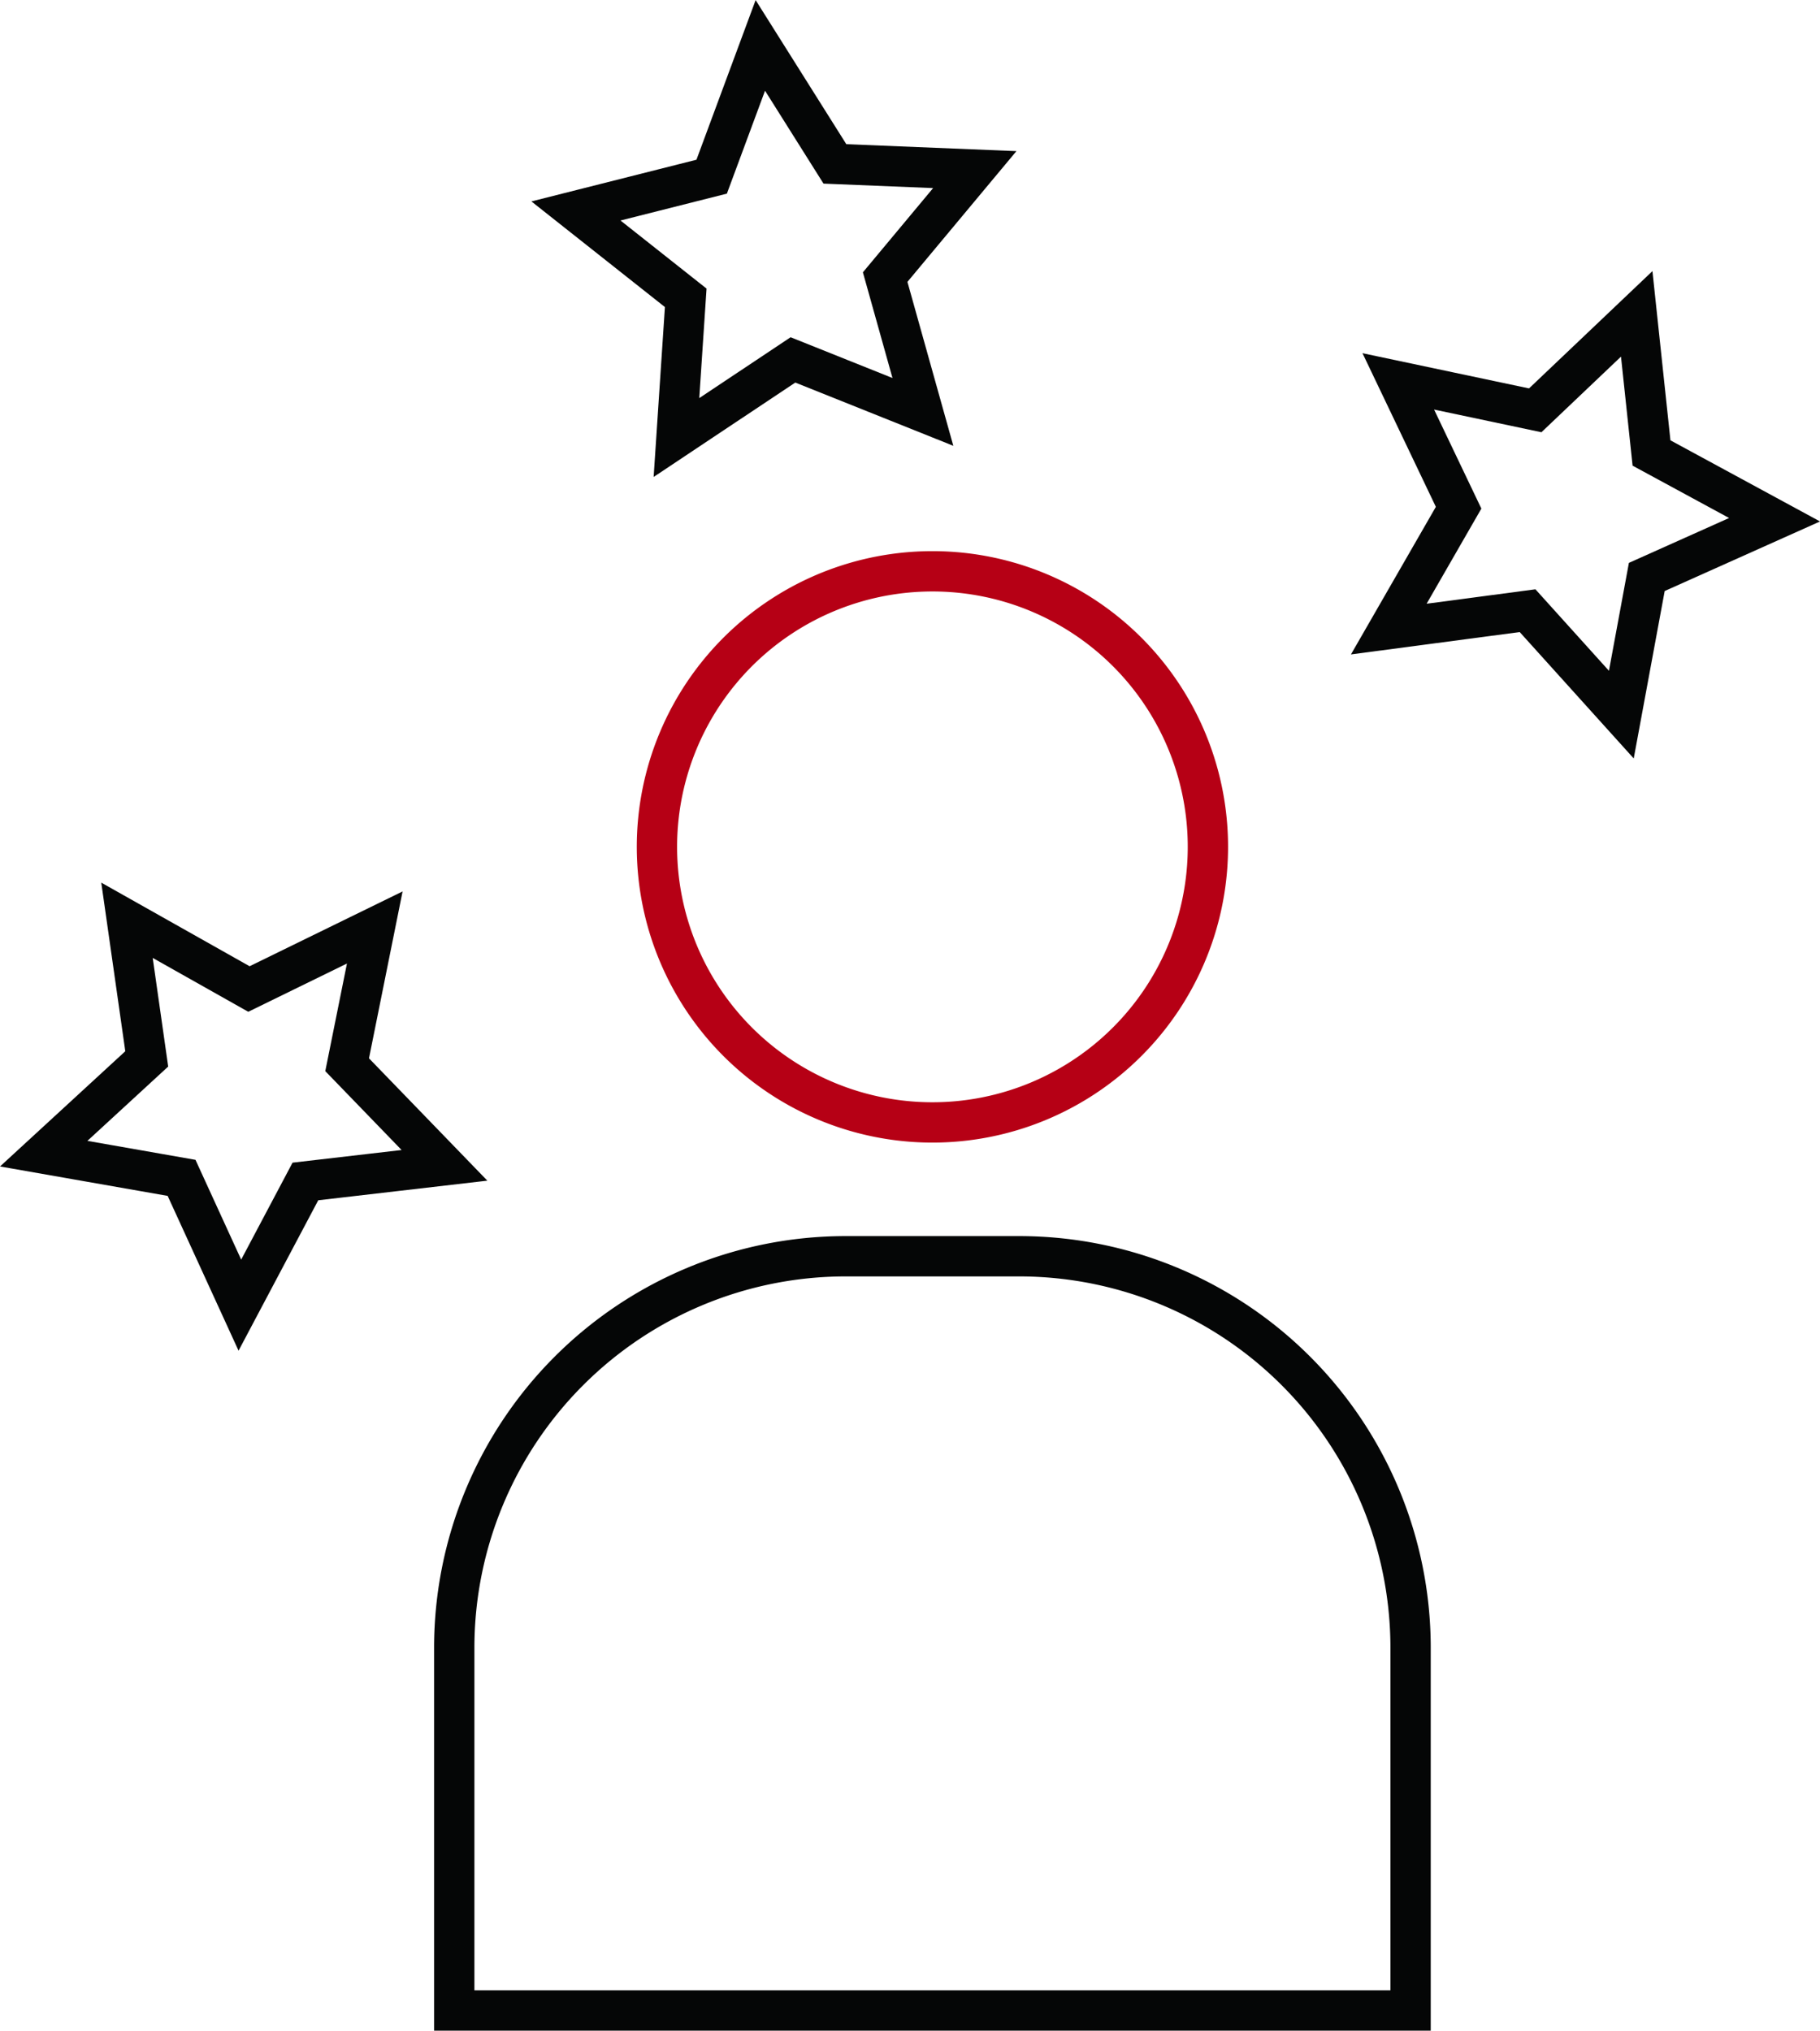 <svg id="Group_894" data-name="Group 894" xmlns="http://www.w3.org/2000/svg" xmlns:xlink="http://www.w3.org/1999/xlink" width="90.293" height="100.715" viewBox="0 0 90.293 100.715">
  <defs>
    <clipPath id="clip-path">
      <rect id="Rectangle_109" data-name="Rectangle 109" width="90.293" height="100.715" fill="none"/>
    </clipPath>
  </defs>
  <g id="Group_893" data-name="Group 893" clip-path="url(#clip-path)">
    <path id="Path_2010" data-name="Path 2010" d="M59.926,42A13.667,13.667,0,1,1,46.259,28.335,13.664,13.664,0,0,1,59.926,42Z" fill="none" stroke="#b60015" stroke-width="2"/>
    <path id="Path_2011" data-name="Path 2011" d="M69.981,99.715V81.673A19.421,19.421,0,0,0,50.616,62.306H41.9A19.422,19.422,0,0,0,22.536,81.673V99.715Z" fill="none" stroke="#050606" stroke-width="2"/>
    <path id="Path_2012" data-name="Path 2012" d="M43.914,13.743l1.873,6.687L39.34,17.85,33.56,21.7l.46-6.929-5.446-4.308,6.733-1.7,2.414-6.511,3.7,5.877,6.939.283Z" fill="none" stroke="#050606" stroke-width="2"/>
    <path id="Path_2013" data-name="Path 2013" d="M17.222,52.807l4.829,4.99-6.9.8L11.9,64.731,9.008,58.418l-6.839-1.2,5.111-4.7L6.3,45.643l6.05,3.409L18.593,46Z" fill="none" stroke="#050606" stroke-width="2"/>
    <path id="Path_2014" data-name="Path 2014" d="M81.7,28.615l-1.263,6.828-4.652-5.155L68.9,31.2l3.464-6.019-2.993-6.266,6.794,1.436L81.2,15.567l.734,6.9,6.105,3.31Z" fill="none" stroke="#050606" stroke-width="2"/>
  </g>
</svg>
